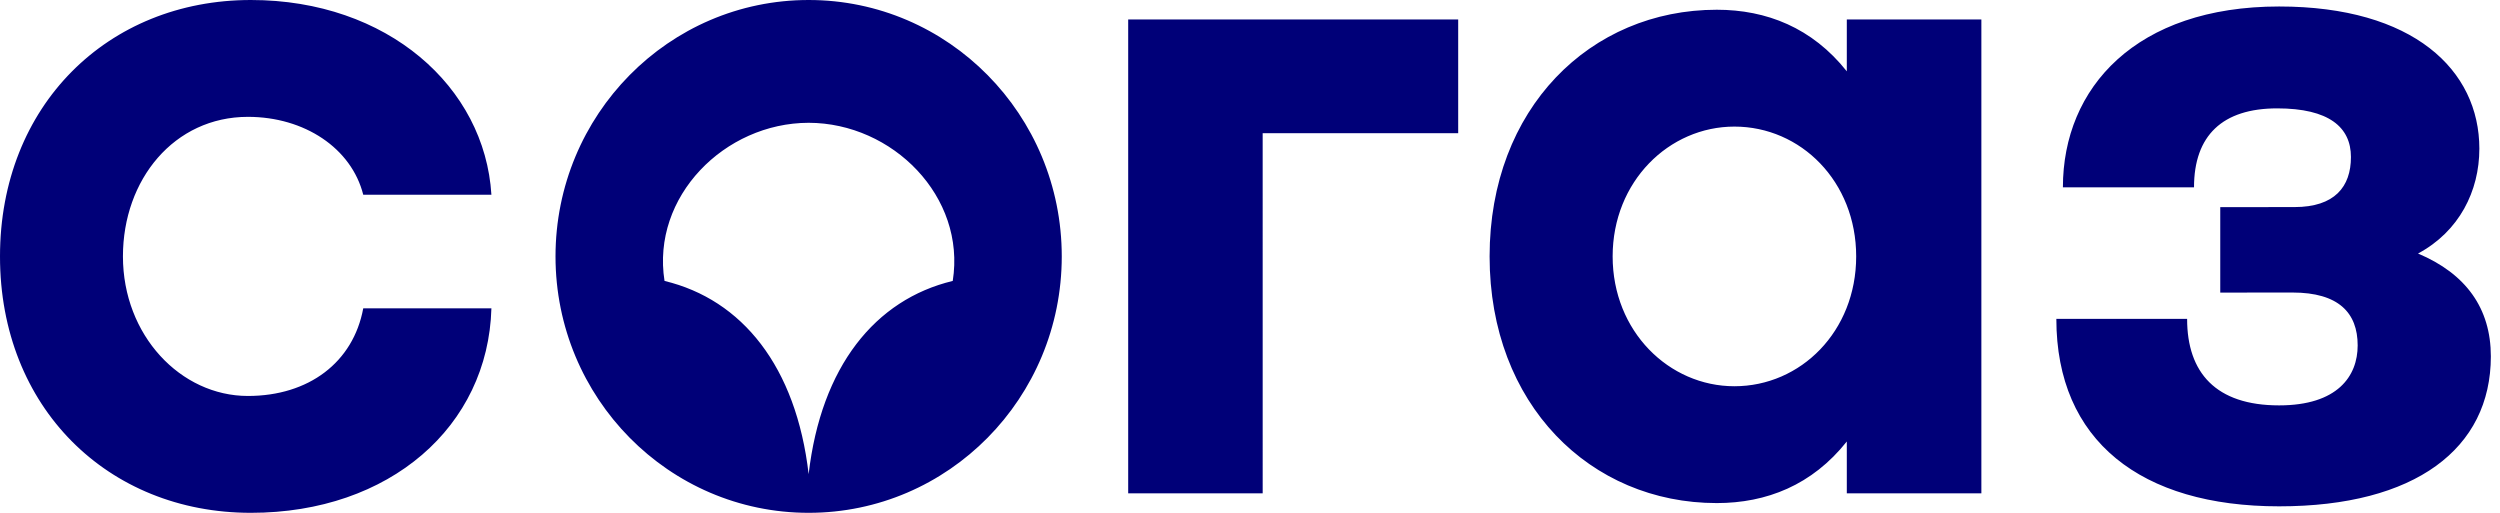 <?xml version="1.0" encoding="UTF-8"?> <svg xmlns="http://www.w3.org/2000/svg" width="195" height="40" viewBox="0 0 195 40" fill="none"> <g clip-path="url(#clip0_186_550)"> <path fill-rule="evenodd" clip-rule="evenodd" d="M193.39 11.603C193.39 5.454 188.233 0.506 177.769 0.506C166.633 0.506 160.906 6.816 160.906 14.614H171.133C171.133 10.564 173.359 8.453 177.62 8.453C181.656 8.453 183.373 9.922 183.373 12.246C183.373 14.57 182.103 16.152 178.965 16.152L173.18 16.157V22.822L178.814 22.817C182.403 22.817 183.898 24.392 183.898 26.942C183.898 29.34 182.329 31.62 177.769 31.62C172.837 31.62 170.595 29.072 170.595 24.873H160.395C160.395 34.396 167.008 39.494 177.769 39.494C188.381 39.494 194.286 34.995 194.286 27.797C194.286 24.049 192.343 21.349 188.606 19.775C191.819 18.051 193.389 14.902 193.389 11.602L193.39 11.603ZM144.051 38.481H154.547V1.52H144.051V5.563C141.347 2.158 137.783 0.76 133.908 0.76C124.045 0.76 116.189 8.455 116.189 20C116.189 31.545 124.045 39.24 133.908 39.24C137.783 39.24 141.347 37.841 144.051 34.437V38.481ZM144.782 20C144.782 25.846 140.46 30.127 135.283 30.127C130.182 30.127 125.786 25.846 125.786 20C125.786 14.153 130.182 9.874 135.284 9.874C140.46 9.874 144.782 14.153 144.782 20ZM98.488 10.389H113.739V1.519H87.999V38.481H98.489L98.488 10.389ZM82.817 20C82.817 8.955 73.978 0 63.074 0C52.169 0 43.33 8.955 43.33 20C43.33 31.045 52.17 40 63.074 40C73.979 40 82.817 31.045 82.817 20ZM74.314 21.913C68.262 23.369 64.047 28.584 63.074 36.984C62.1 28.584 57.885 23.369 51.833 21.913C50.793 15.338 56.523 9.588 63.074 9.578C69.624 9.588 75.355 15.338 74.314 21.913ZM9.589 20C9.589 14 13.588 9.114 19.336 9.114C23.751 9.114 27.417 11.561 28.333 15.189H38.33C37.812 6.772 30.222 0 19.567 0C8.404 0 0 8.235 0 20.003C0 31.773 8.404 40 19.567 40C30.409 40 38.071 33.26 38.33 24.051H28.333C27.554 28.261 24.085 30.885 19.337 30.885C14.088 30.885 9.589 26.155 9.589 20Z" fill="#000078"></path> </g> <defs> <clipPath id="clip0_186_550"> <rect width="194.286" height="40" fill="white"></rect> </clipPath> </defs> </svg> 